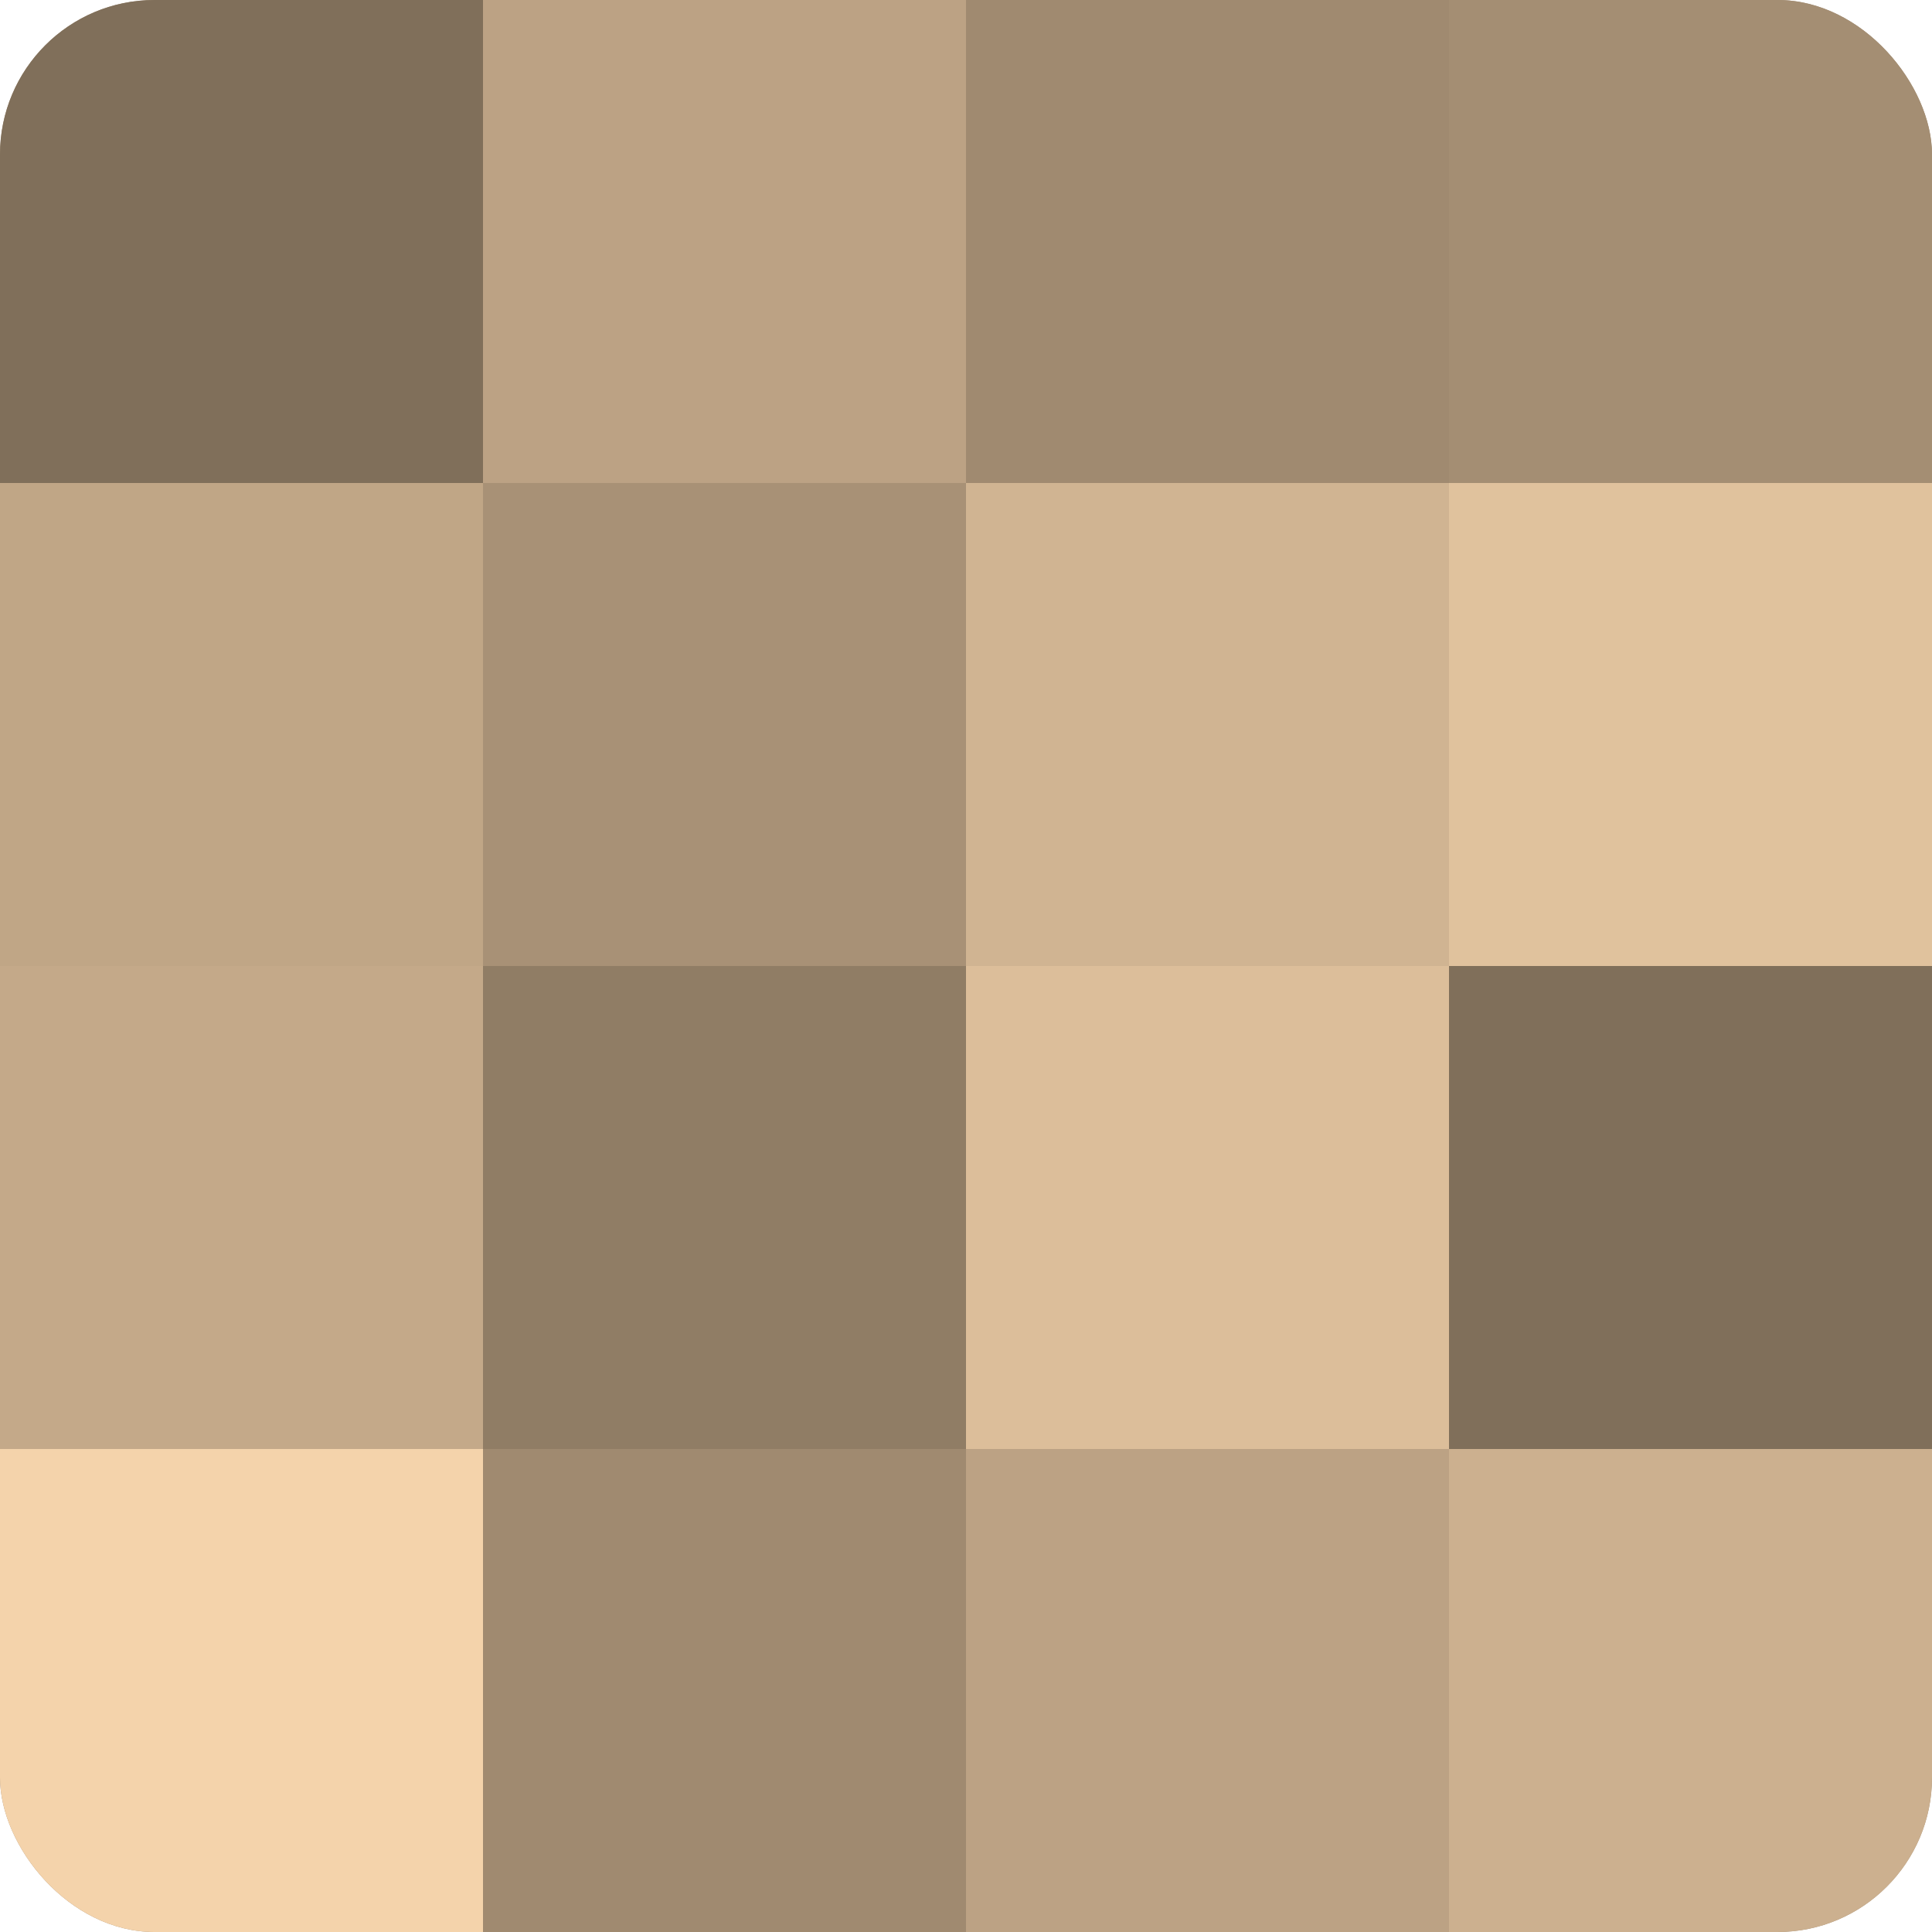 <?xml version="1.0" encoding="UTF-8"?>
<svg xmlns="http://www.w3.org/2000/svg" width="60" height="60" viewBox="0 0 100 100" preserveAspectRatio="xMidYMid meet"><defs><clipPath id="c" width="100" height="100"><rect width="100" height="100" rx="8" ry="8"/></clipPath></defs><g clip-path="url(#c)"><rect width="100" height="100" fill="#a08a70"/><rect width="25" height="25" fill="#806f5a"/><rect y="25" width="25" height="25" fill="#c0a686"/><rect y="50" width="25" height="25" fill="#c4a989"/><rect y="75" width="25" height="25" fill="#f4d3ab"/><rect x="25" width="25" height="25" fill="#bca284"/><rect x="25" y="25" width="25" height="25" fill="#a89176"/><rect x="25" y="50" width="25" height="25" fill="#907d65"/><rect x="25" y="75" width="25" height="25" fill="#a08a70"/><rect x="50" width="25" height="25" fill="#a08a70"/><rect x="50" y="25" width="25" height="25" fill="#d0b492"/><rect x="50" y="50" width="25" height="25" fill="#dcbe9a"/><rect x="50" y="75" width="25" height="25" fill="#bca284"/><rect x="75" width="25" height="25" fill="#a48e73"/><rect x="75" y="25" width="25" height="25" fill="#e0c29d"/><rect x="75" y="50" width="25" height="25" fill="#806f5a"/><rect x="75" y="75" width="25" height="25" fill="#ccb08f"/></g></svg>
